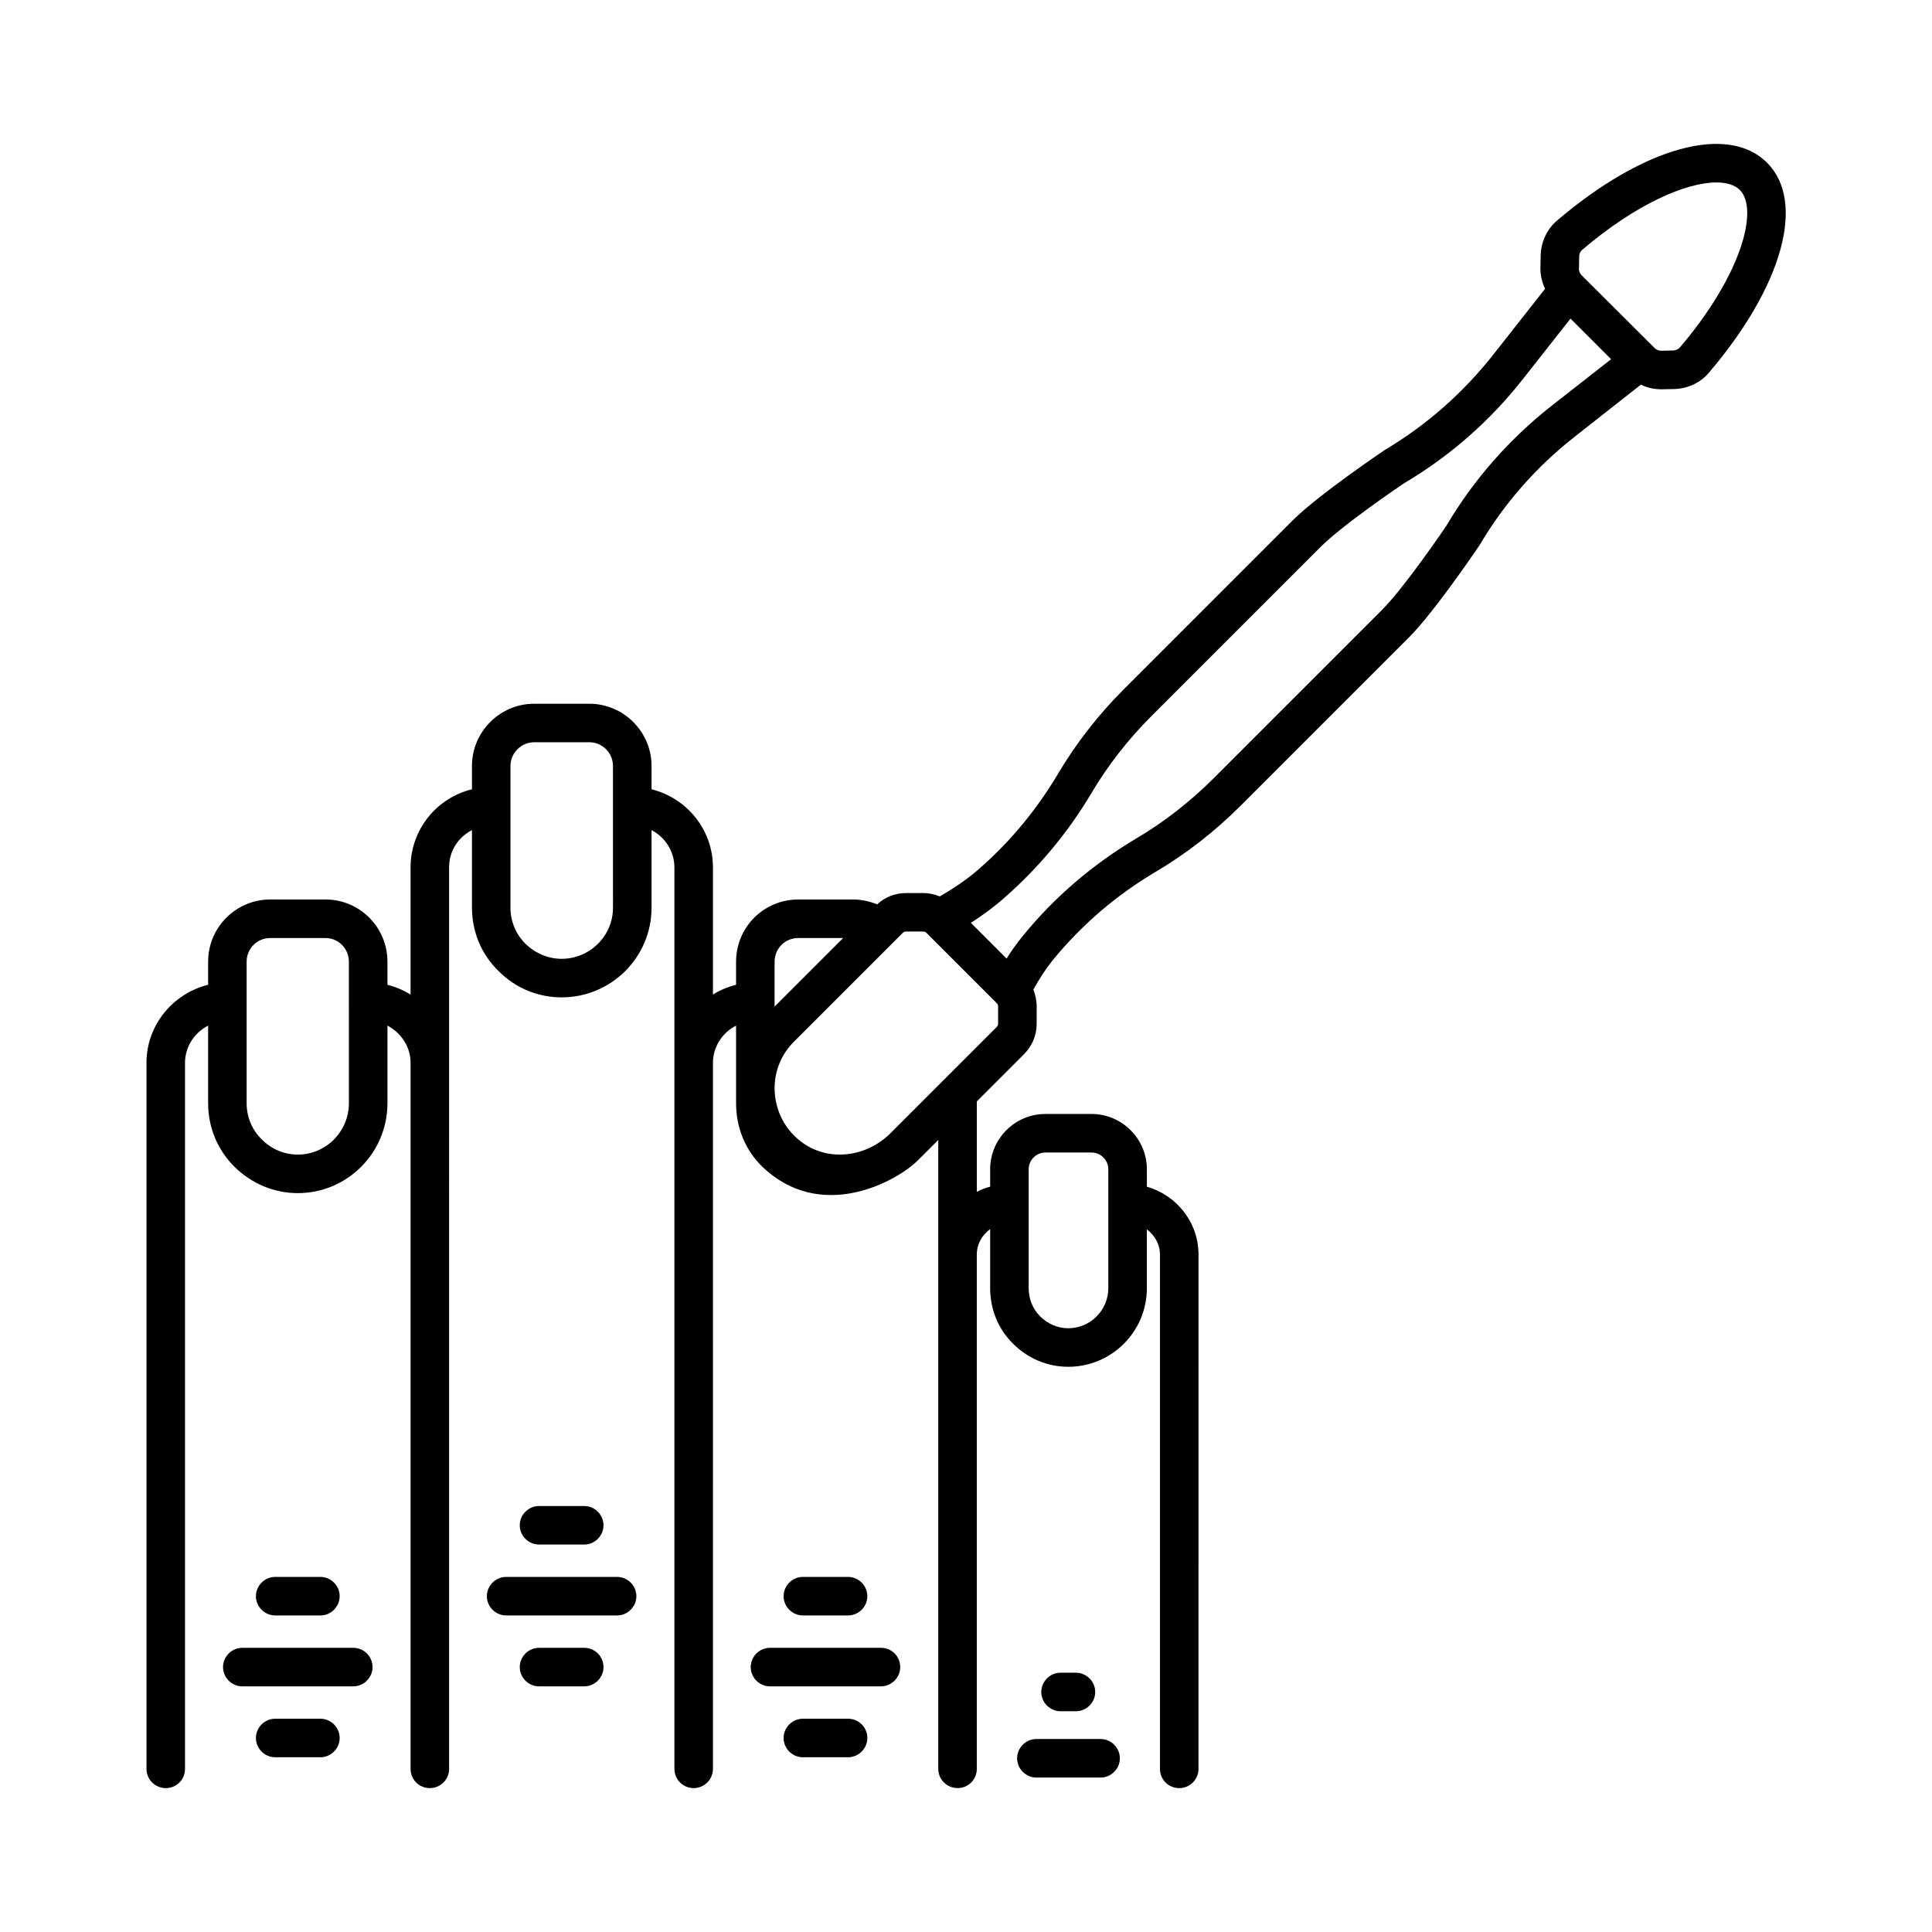 <?xml version="1.0" encoding="UTF-8"?>
<!-- Uploaded to: ICON Repo, www.iconrepo.com, Generator: ICON Repo Mixer Tools -->
<svg fill="#000000" width="800px" height="800px" version="1.1" viewBox="144 144 512 512" xmlns="http://www.w3.org/2000/svg">
 <g>
  <path d="m612.28 187.11c-10.348-10.348-32.68-4.223-55.625 15.32-2.656 2.246-4.223 5.582-4.356 9.121l-0.07 3.269c-0.066 1.973 0.41 3.949 1.227 5.719l-13.82 17.566c-8.035 10.145-17.633 18.586-28.73 25.191 0 0-17.566 11.848-24.305 18.586l-44.73 44.73c-6.738 6.738-12.664 14.297-17.496 22.469-5.582 9.395-12.527 17.836-20.766 25.055-3.062 2.723-6.672 5.176-10.555 7.422-1.363-0.543-2.859-0.887-4.356-0.887h-4.629c-2.859 0-5.582 1.09-7.625 2.996-1.973-0.816-4.152-1.293-6.332-1.293h-14.57c-9.121 0-16.477 7.352-16.477 16.477v6.129c-2.18 0.543-4.289 1.43-6.129 2.586v-33.699c0-10.008-6.945-18.383-16.273-20.695v-6.195c0-9.055-7.422-16.477-16.477-16.477h-14.637c-9.055 0-16.477 7.422-16.477 16.477v6.195c-9.328 2.246-16.273 10.688-16.273 20.695v33.699c-1.906-1.156-3.949-2.043-6.129-2.586v-6.129c0-9.121-7.352-16.477-16.406-16.477l-14.633-0.008c-9.055 0-16.477 7.352-16.477 16.477v6.129c-9.328 2.316-16.34 10.688-16.34 20.695v187.09c0 2.863 2.312 5.109 5.106 5.109 2.859 0 5.106-2.246 5.106-5.106v-187.09c0-4.289 2.519-8.035 6.129-9.871v20.562c0 6.469 2.519 12.391 6.945 16.816 4.562 4.492 10.484 7.012 16.816 7.012 13.141 0 23.762-10.688 23.762-23.828v-20.562c3.609 1.906 6.129 5.582 6.129 9.871v187.09c0 2.859 2.246 5.106 5.106 5.106 2.793 0 5.106-2.246 5.106-5.106l-0.004-238.9c0-4.356 2.449-8.035 6.059-9.871v20.562c0 6.398 2.519 12.391 7.012 16.75 4.492 4.562 10.484 7.012 16.75 7.012 13.141 0 23.828-10.621 23.828-23.762v-20.562c3.539 1.84 6.059 5.582 6.059 9.871v238.9c0 2.859 2.316 5.106 5.106 5.106 2.793 0 5.106-2.246 5.106-5.106l0.004-187.09c0-4.289 2.519-8.035 6.129-9.871v20.562c0 6.469 2.449 12.461 6.945 16.816 15.523 14.91 35.539 4.016 41.258-1.703l5.379-5.379v166.66c0 2.859 2.316 5.106 5.106 5.106 2.859 0 5.106-2.246 5.106-5.106v-136.3c0-2.793 1.43-5.176 3.539-6.738v15.66c0 5.652 2.18 10.895 6.059 14.707 3.949 3.949 9.121 6.129 14.637 6.129 11.508 0 20.832-9.328 20.832-20.832v-15.59c2.043 1.566 3.473 3.879 3.473 6.672v136.3c0 2.859 2.246 5.106 5.106 5.106 2.793 0 5.106-2.246 5.106-5.106l0.004-136.31c0-8.578-5.856-15.727-13.684-17.973v-4.629c0-8.035-6.606-14.637-14.637-14.637h-12.254c-8.102 0-14.637 6.606-14.637 14.637v4.629c-1.227 0.34-2.383 0.75-3.539 1.363v-23.965l12.527-12.527c2.109-2.109 3.336-4.969 3.336-8.035v-4.629c0-1.566-0.34-3.062-0.887-4.426 1.703-3.062 3.402-5.652 5.106-7.762 7.691-9.395 16.883-17.293 27.367-23.488 8.168-4.832 15.727-10.758 22.469-17.496l44.73-44.73c6.738-6.738 18.586-24.305 18.586-24.305 6.535-11.098 15.047-20.766 25.191-28.73l17.566-13.82c1.633 0.816 3.473 1.227 5.309 1.227h0.41l3.269-0.066c3.539-0.137 6.875-1.703 9.121-4.426 19.469-22.879 25.664-45.211 15.316-55.559zm-375.82 249.25c0 7.488-6.059 13.617-13.547 13.617-3.609 0-7.012-1.43-9.602-4.086-2.519-2.453-3.949-5.856-3.949-9.531v-37.512c0-3.473 2.793-6.262 6.262-6.262h14.637c3.402 0 6.195 2.793 6.195 6.262zm69.988-51.812c0 7.488-6.129 13.547-13.617 13.547-3.539 0-6.945-1.43-9.602-4.016-2.519-2.519-3.949-5.856-3.949-9.531v-37.582c0-3.402 2.859-6.262 6.262-6.262h14.637c3.473 0 6.262 2.859 6.262 6.262zm110.16 69.309c0-2.383 1.973-4.426 4.426-4.426h12.254c2.449 0 4.426 2.043 4.426 4.426v31.523c0 5.856-4.766 10.621-10.621 10.621-2.723 0-5.379-1.09-7.488-3.199-1.906-1.906-2.996-4.562-2.996-7.422zm-67.332-55.012c0-3.473 2.793-6.262 6.262-6.262h11.914l-18.18 18.18zm59.23 16.477c0 0.34-0.137 0.613-0.34 0.816l-28.117 28.117c-6.332 6.332-15.93 7.559-22.875 2.926-4.969-3.336-7.828-8.715-7.898-14.707 0-4.766 1.84-9.191 5.176-12.461l28.801-28.801c0.203-0.203 0.477-0.34 0.816-0.34h4.629c0.34 0 0.613 0.137 0.816 0.34l18.656 18.656c0.203 0.203 0.34 0.477 0.34 0.816zm146.45-163.6c-11.098 8.781-20.426 19.402-27.641 31.59 0 0-10.895 16.137-17.02 22.262l-44.73 44.73c-6.129 6.129-13.004 11.508-20.492 15.93-11.438 6.809-21.582 15.453-30.023 25.805-1.43 1.77-2.859 3.676-4.289 5.992l-9.465-9.465c3.269-2.109 6.332-4.356 9.055-6.809 8.988-7.898 16.68-17.156 22.809-27.438 4.426-7.488 9.805-14.367 15.93-20.492l44.73-44.73c6.129-6.195 22.262-17.02 22.262-17.02 12.188-7.215 22.809-16.543 31.523-27.641l12.594-16 10.758 10.758zm34.246-15.66c-0.41 0.477-1.02 0.75-1.703 0.816l-3.269 0.066c-0.613 0-1.227-0.203-1.703-0.68l-19.473-19.402c-0.41-0.477-0.68-1.09-0.613-1.703l0.066-3.269c0-0.68 0.34-1.293 0.816-1.703 14.297-12.188 27.574-17.836 35.539-17.836 2.723 0 4.902 0.68 6.195 1.973 5.113 5.113 0.484 22.539-15.855 41.738z"/>
  <path d="m307.54 561.9h-29.41c-2.793 0-5.106 2.316-5.106 5.106 0 2.793 2.316 5.106 5.106 5.106h29.41c2.793 0 5.106-2.316 5.106-5.106 0-2.789-2.312-5.106-5.106-5.106z"/>
  <path d="m298.83 553.32c2.793 0 5.106-2.316 5.106-5.106 0-2.793-2.316-5.106-5.106-5.106h-11.984c-2.793 0-5.106 2.316-5.106 5.106 0 2.793 2.316 5.106 5.106 5.106z"/>
  <path d="m298.83 580.69h-11.984c-2.793 0-5.106 2.316-5.106 5.106 0 2.793 2.316 5.106 5.106 5.106h11.984c2.793 0 5.106-2.316 5.106-5.106 0-2.856-2.312-5.106-5.106-5.106z"/>
  <path d="m237.62 580.69h-29.41c-2.793 0-5.106 2.316-5.106 5.106 0 2.793 2.316 5.106 5.106 5.106h29.41c2.793 0 5.106-2.316 5.106-5.106 0-2.856-2.312-5.106-5.106-5.106z"/>
  <path d="m228.91 572.11c2.793 0 5.106-2.316 5.106-5.106 0-2.793-2.316-5.106-5.106-5.106h-11.984c-2.793 0-5.106 2.316-5.106 5.106 0 2.793 2.316 5.106 5.106 5.106z"/>
  <path d="m228.91 599.48h-11.984c-2.793 0-5.106 2.316-5.106 5.106 0 2.793 2.316 5.106 5.106 5.106h11.984c2.793 0 5.106-2.316 5.106-5.106 0.004-2.793-2.312-5.106-5.106-5.106z"/>
  <path d="m377.46 580.69h-29.41c-2.793 0-5.106 2.316-5.106 5.106 0 2.793 2.316 5.106 5.106 5.106h29.41c2.793 0 5.106-2.316 5.106-5.106 0-2.856-2.246-5.106-5.106-5.106z"/>
  <path d="m368.75 572.11c2.793 0 5.106-2.316 5.106-5.106 0-2.793-2.316-5.106-5.106-5.106h-11.984c-2.793 0-5.106 2.316-5.106 5.106 0 2.793 2.316 5.106 5.106 5.106z"/>
  <path d="m435.67 604.86h-17.02c-2.793 0-5.106 2.316-5.106 5.106 0 2.793 2.316 5.106 5.106 5.106h17.02c2.793 0 5.106-2.316 5.106-5.106 0.004-2.793-2.312-5.106-5.106-5.106z"/>
  <path d="m429.14 597.5c2.793 0 5.106-2.316 5.106-5.106 0-2.793-2.316-5.106-5.106-5.106h-4.086c-2.793 0-5.106 2.316-5.106 5.106 0 2.793 2.316 5.106 5.106 5.106z"/>
  <path d="m368.75 599.48h-11.984c-2.793 0-5.106 2.316-5.106 5.106 0 2.793 2.316 5.106 5.106 5.106h11.984c2.793 0 5.106-2.316 5.106-5.106 0-2.793-2.246-5.106-5.106-5.106z"/>
 </g>
</svg>